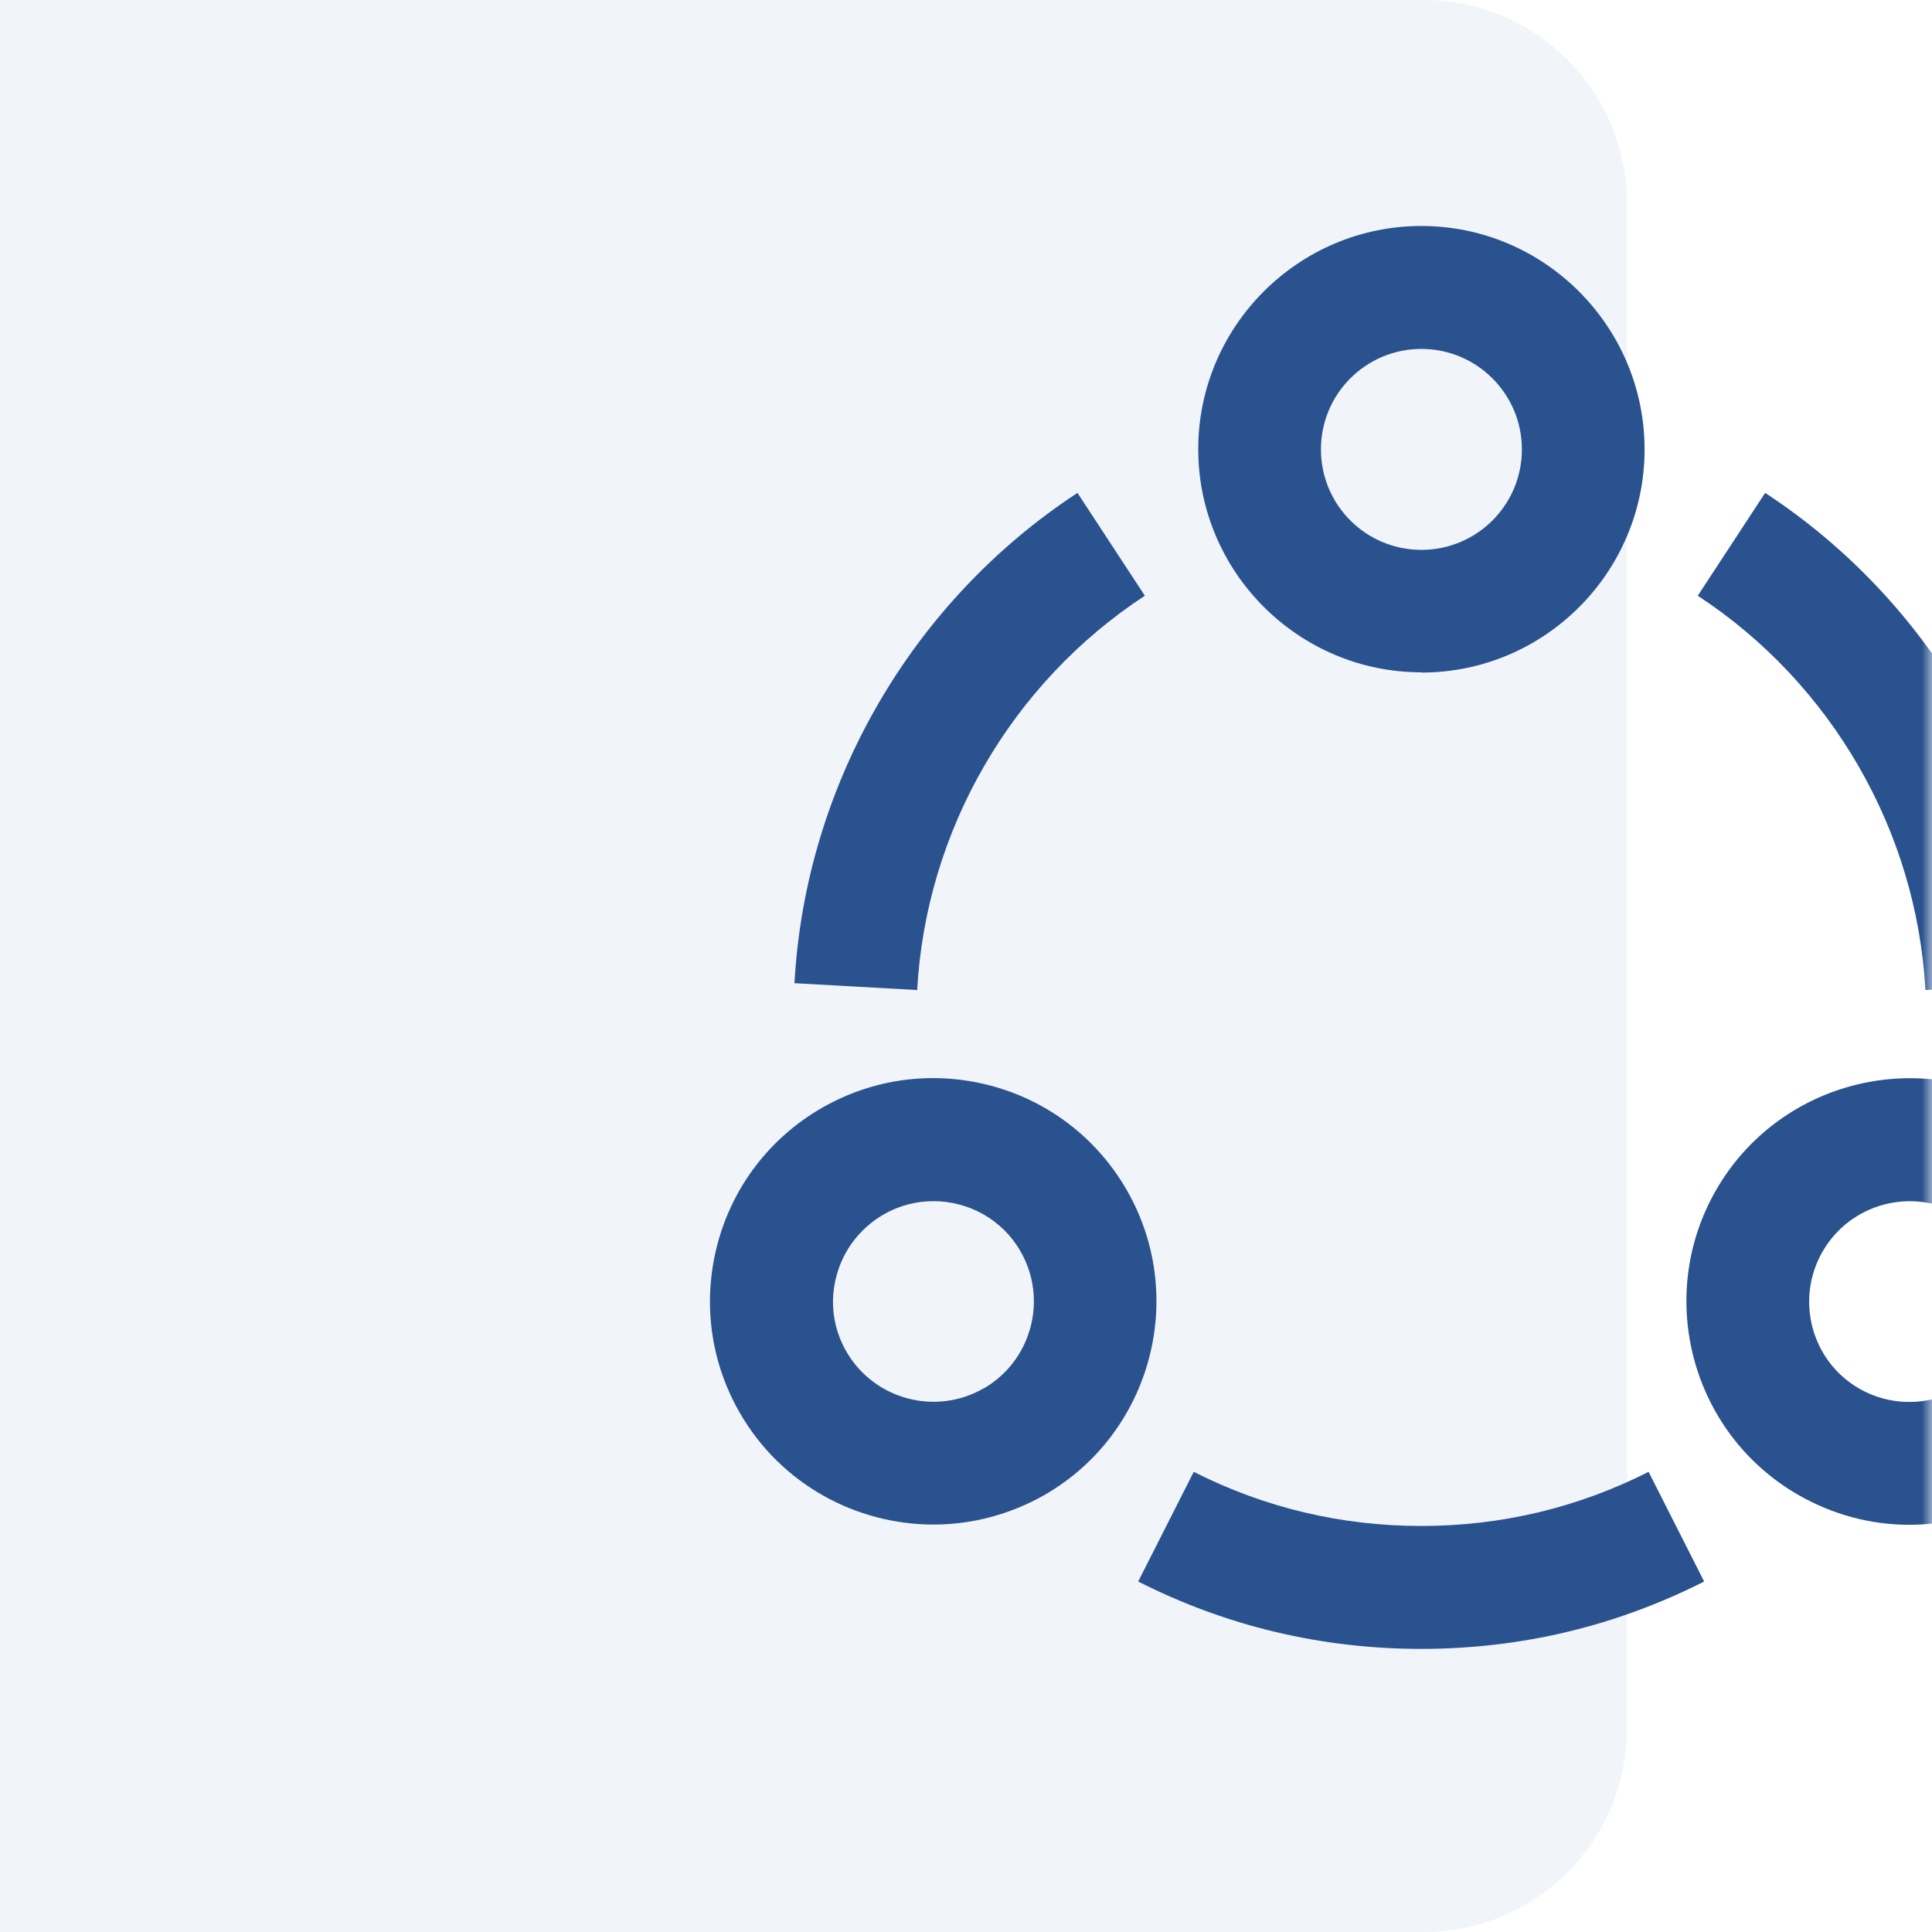 <svg width="95" height="95" viewBox="0 0 95 95" fill="none" xmlns="http://www.w3.org/2000/svg">
<g filter="url(#filter0_i_495_228)">
<path d="M0 10C0 4.477 4.477 0 10 0H85C90.523 0 95 4.477 95 10V85C95 90.523 90.523 95 85 95H10C4.477 95 0 90.523 0 85V10Z" fill="#F1F4F9"/>
</g>
<mask id="mask0_495_228" style="mask-type:alpha" maskUnits="userSpaceOnUse" x="0" y="0" width="95" height="95">
<path d="M0 0H95V95H0V0Z" fill="#F1F4F9"/>
</mask>
<g mask="url(#mask0_495_228)">
<g clip-path="url(#clip0_495_228)">
<path d="M69.893 33.071C75.95 33.071 80.867 28.142 80.867 22.097C80.867 16.052 75.938 11.112 69.893 11.112C63.849 11.112 58.92 16.041 58.92 22.086C58.92 28.13 63.849 33.059 69.893 33.059V33.071ZM69.893 17.157C72.614 17.157 74.834 19.366 74.834 22.097C74.834 24.829 72.625 27.038 69.893 27.038C67.162 27.038 64.953 24.829 64.953 22.097C64.953 19.366 67.162 17.157 69.893 17.157Z" fill="#29528E"/>
<path d="M55.398 58.505C53.934 55.971 51.562 54.146 48.738 53.39C45.913 52.635 42.949 53.018 40.403 54.483C37.869 55.947 36.044 58.319 35.288 61.144C34.533 63.98 34.916 66.933 36.381 69.478C38.415 73.001 42.112 74.965 45.901 74.965C47.761 74.965 49.644 74.489 51.376 73.5C56.619 70.478 58.421 63.748 55.398 58.505ZM48.366 68.269C46.006 69.629 42.983 68.816 41.623 66.468C40.961 65.328 40.786 63.992 41.135 62.725C41.472 61.458 42.298 60.388 43.437 59.725C44.216 59.272 45.064 59.063 45.901 59.063C47.61 59.063 49.272 59.946 50.179 61.527C51.539 63.887 50.725 66.909 48.377 68.269H48.366Z" fill="#29528E"/>
<path d="M104.5 61.155C103.744 58.319 101.919 55.959 99.385 54.483C94.142 51.461 87.412 53.262 84.39 58.505C81.367 63.748 83.169 70.478 88.412 73.5C90.109 74.477 91.98 74.977 93.887 74.977C94.84 74.977 95.805 74.849 96.746 74.593C99.583 73.838 101.943 72.013 103.407 69.478C104.872 66.944 105.267 63.98 104.5 61.144V61.155ZM98.165 66.468C97.502 67.607 96.444 68.421 95.165 68.769C93.887 69.106 92.562 68.932 91.422 68.281C89.063 66.921 88.261 63.899 89.621 61.539C90.981 59.179 94.003 58.365 96.363 59.725C97.502 60.388 98.327 61.446 98.664 62.725C99.001 64.003 98.827 65.328 98.176 66.468H98.165Z" fill="#29528E"/>
<path d="M56.294 29.293L52.981 24.236C44.809 29.595 39.601 38.615 39.066 48.345L45.099 48.682C45.53 40.859 49.714 33.605 56.294 29.293Z" fill="#29528E"/>
<path d="M94.677 48.682L100.71 48.345C100.175 38.615 94.979 29.595 86.795 24.236L83.482 29.293C90.062 33.605 94.247 40.859 94.677 48.682Z" fill="#29528E"/>
<path d="M69.893 75.035C65.952 75.035 62.186 74.14 58.699 72.373L55.967 77.766C60.303 79.963 64.987 81.079 69.881 81.079C74.775 81.079 79.46 79.963 83.796 77.766L81.064 72.373C77.577 74.14 73.81 75.035 69.881 75.035H69.893Z" fill="#29528E"/>
</g>
</g>
<defs>
<filter id="filter0_i_495_228" x="-15" y="0" width="110" height="95" filterUnits="userSpaceOnUse" color-interpolation-filters="sRGB">
<feFlood flood-opacity="0" result="BackgroundImageFix"/>
<feBlend mode="normal" in="SourceGraphic" in2="BackgroundImageFix" result="shape"/>
<feColorMatrix in="SourceAlpha" type="matrix" values="0 0 0 0 0 0 0 0 0 0 0 0 0 0 0 0 0 0 127 0" result="hardAlpha"/>
<feOffset dx="-15"/>
<feGaussianBlur stdDeviation="12"/>
<feComposite in2="hardAlpha" operator="arithmetic" k2="-1" k3="1"/>
<feColorMatrix type="matrix" values="0 0 0 0 0 0 0 0 0 0 0 0 0 0 0 0 0 0 0.1 0"/>
<feBlend mode="normal" in2="shape" result="effect1_innerShadow_495_228"/>
</filter>
<clipPath id="clip0_495_228">
<rect width="69.967" height="69.956" fill="white" transform="translate(34.904 11.112)"/>
</clipPath>
</defs>
</svg>
